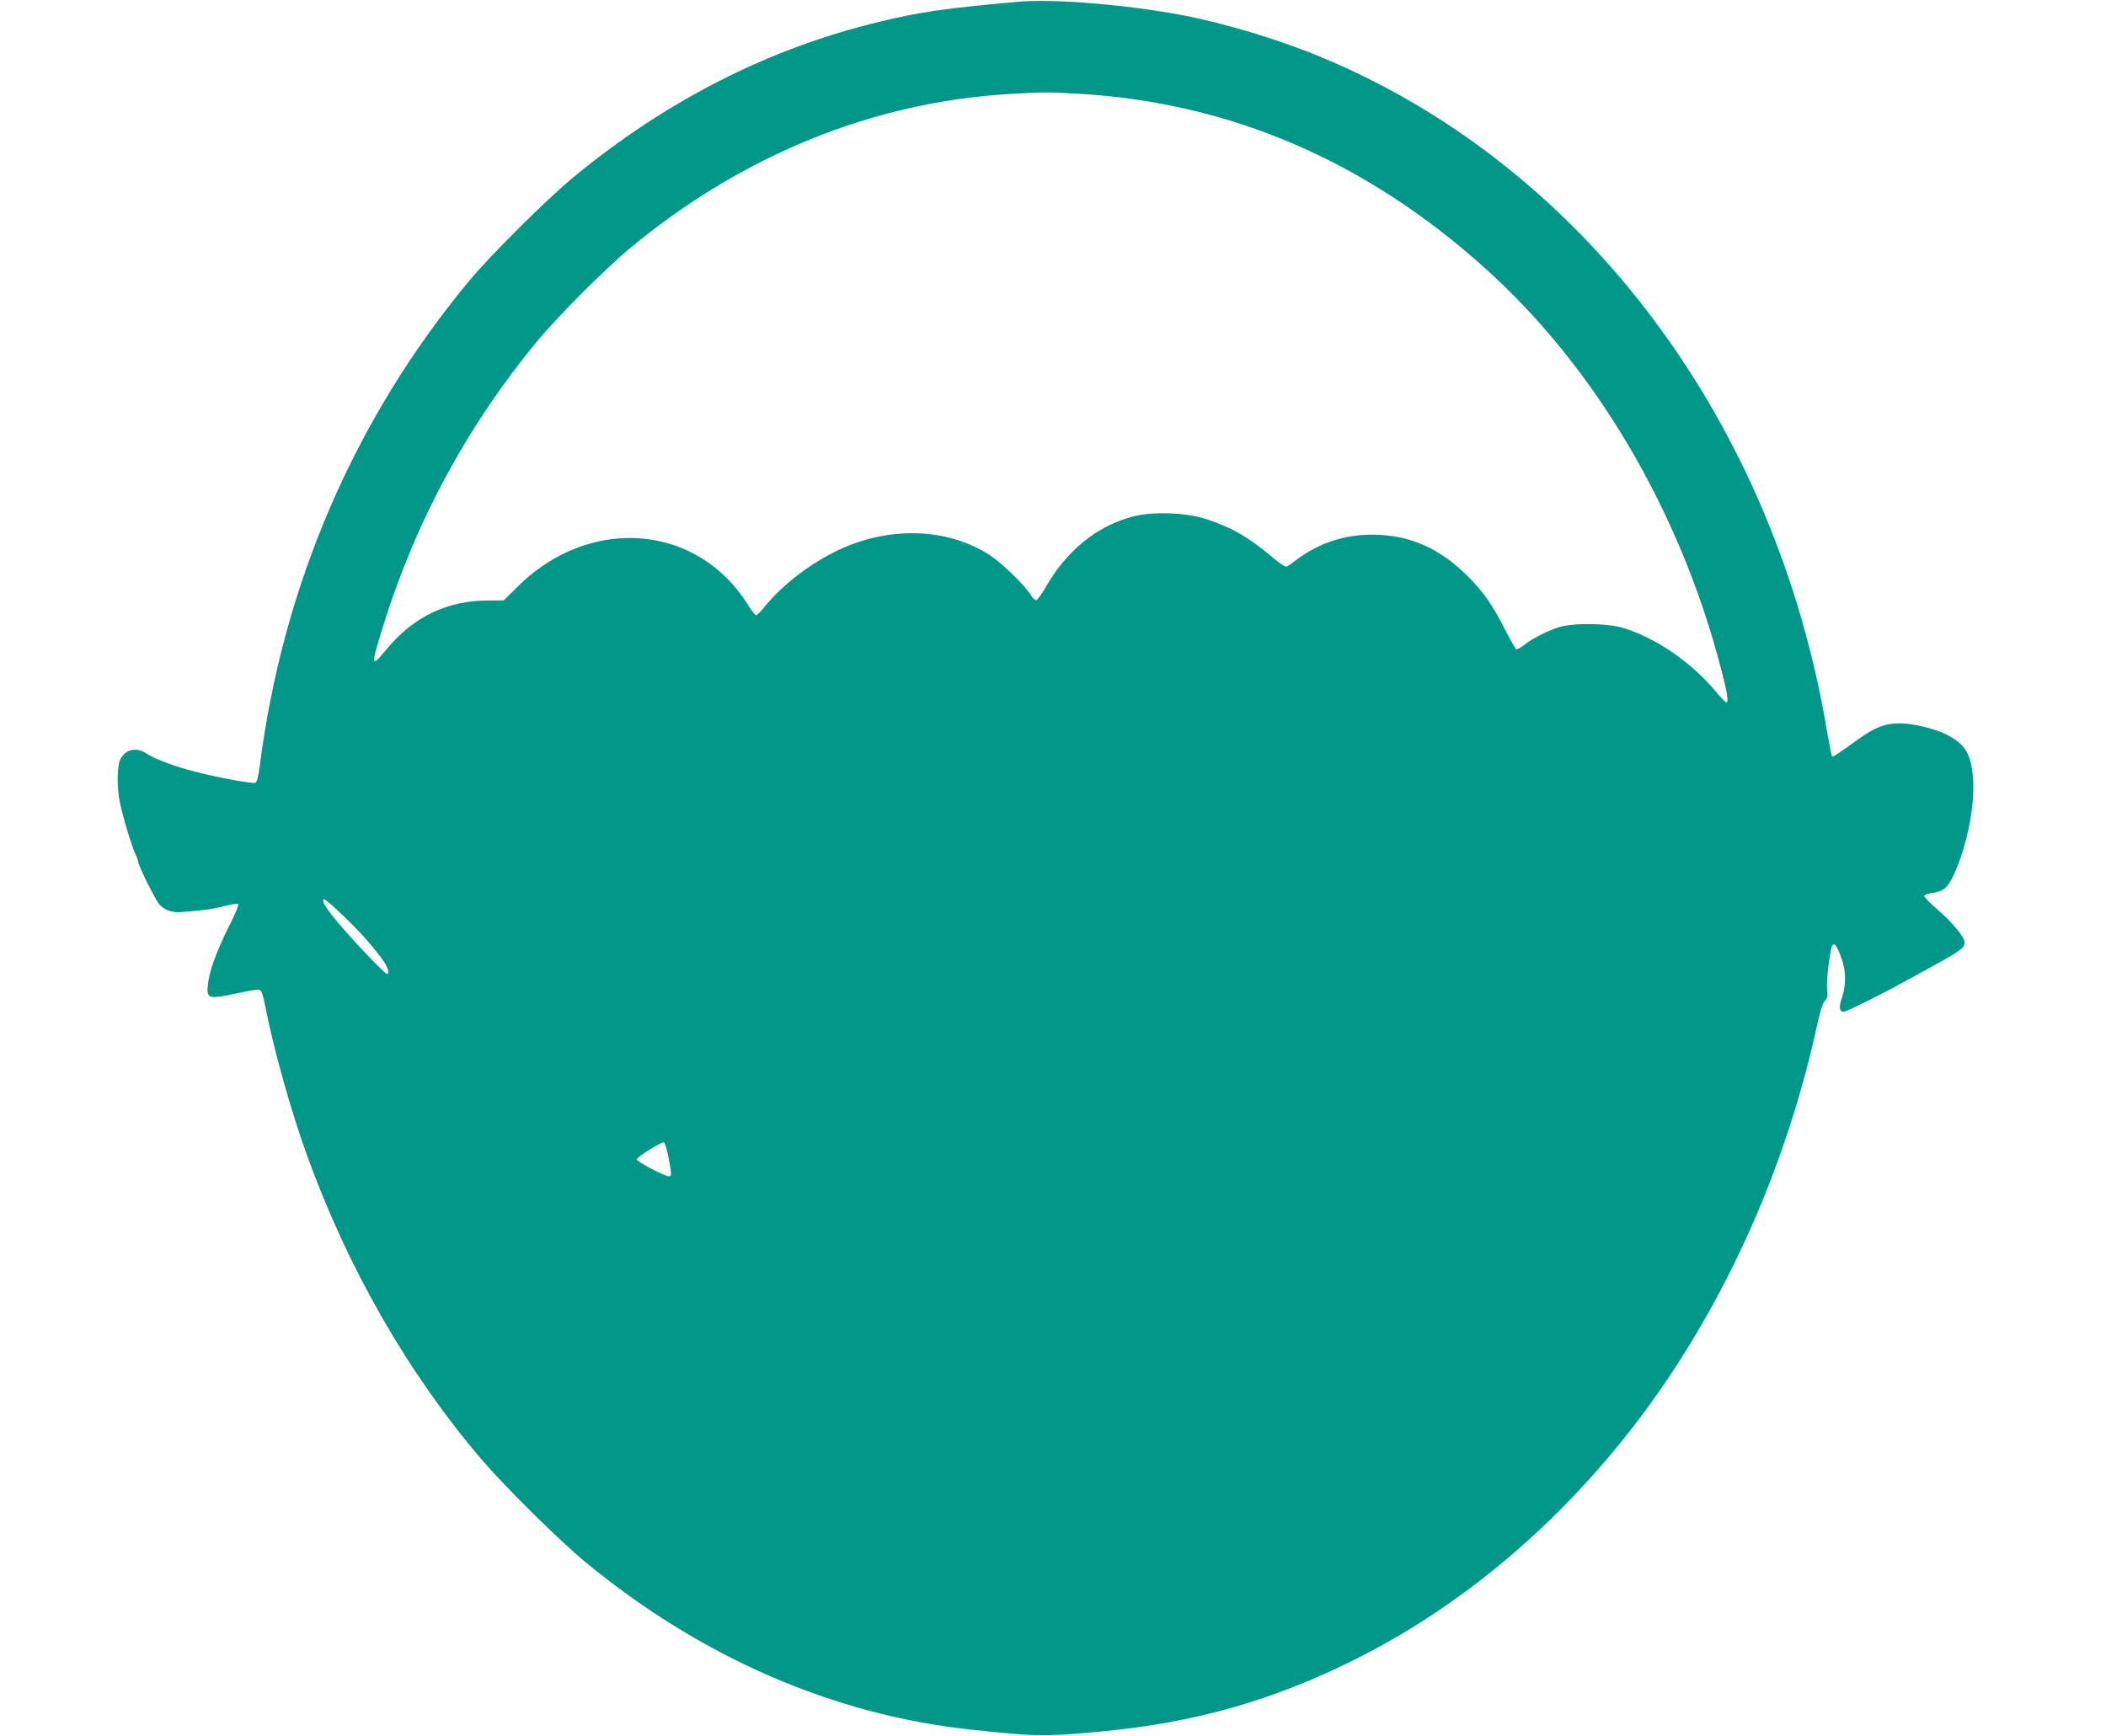 <?xml version="1.0" standalone="no"?>
<!DOCTYPE svg PUBLIC "-//W3C//DTD SVG 20010904//EN"
 "http://www.w3.org/TR/2001/REC-SVG-20010904/DTD/svg10.dtd">
<svg version="1.0" xmlns="http://www.w3.org/2000/svg"
 width="1280pt" height="1055pt" viewBox="0 0 1280 1055"
 preserveAspectRatio="xMidYMid meet">
<g transform="translate(0,1055) scale(0.1,-0.1)"
fill="#009688" stroke="none">
<path d="M6185 10539 c-444 -40 -589 -61 -834 -120 -671 -160 -1295 -476
-1863 -944 -166 -137 -501 -470 -638 -634 -694 -837 -1130 -1845 -1271 -2945
-9 -67 -17 -100 -27 -104 -19 -7 -227 31 -369 68 -121 31 -249 79 -292 109
-59 41 -126 28 -158 -31 -22 -40 -24 -170 -4 -268 17 -83 76 -279 96 -316 8
-16 15 -35 15 -42 0 -23 106 -236 130 -261 33 -34 76 -49 129 -45 129 9 190
17 260 35 41 11 81 17 87 15 8 -3 -11 -52 -55 -138 -75 -149 -121 -276 -128
-358 -8 -81 5 -85 176 -48 109 23 137 26 146 16 7 -7 20 -53 29 -103 47 -244
154 -627 252 -898 251 -693 615 -1326 1064 -1852 142 -165 468 -488 628 -620
703 -580 1509 -930 2347 -1019 399 -42 435 -43 777 -12 575 53 1053 188 1559
442 660 330 1263 845 1741 1485 509 683 879 1513 1068 2394 14 61 29 108 41
121 17 18 19 30 14 71 -6 44 17 242 31 265 11 17 22 6 42 -39 43 -100 47 -188
15 -284 -17 -50 -13 -79 12 -79 19 0 223 102 420 210 303 166 315 174 315 213
0 31 -76 123 -165 199 -44 39 -80 75 -80 81 0 7 22 15 48 19 70 10 95 31 132
111 86 187 135 452 114 617 -16 128 -51 180 -159 235 -68 35 -204 68 -280 68
-89 1 -153 -23 -252 -94 -140 -100 -158 -112 -163 -107 -3 3 -16 70 -30 149
-312 1876 -1469 3426 -3054 4093 -266 112 -598 213 -871 265 -336 63 -784 100
-995 80z m374 -559 c919 -54 1743 -408 2470 -1063 668 -601 1181 -1472 1430
-2427 40 -151 49 -210 33 -210 -4 0 -36 33 -70 74 -149 175 -356 316 -552 378
-101 31 -314 33 -400 4 -76 -26 -158 -68 -204 -105 -22 -17 -44 -30 -50 -28
-5 2 -37 57 -70 123 -72 142 -129 225 -220 316 -174 176 -360 258 -586 258
-169 0 -321 -50 -455 -149 -27 -21 -56 -41 -63 -45 -8 -5 -42 17 -95 62 -141
119 -244 177 -397 227 -120 39 -319 47 -438 17 -222 -56 -410 -208 -538 -434
-23 -40 -48 -74 -55 -76 -8 -1 -23 12 -33 30 -34 56 -167 187 -242 238 -256
171 -614 185 -927 37 -167 -79 -334 -206 -442 -336 -27 -34 -54 -61 -60 -61
-5 0 -29 31 -52 68 -104 167 -262 295 -441 356 -327 112 -692 15 -961 -255
l-80 -79 -91 0 c-251 0 -456 -98 -621 -297 -95 -115 -97 -105 -23 133 197 639
514 1226 938 1739 126 152 416 443 566 567 682 566 1479 889 2310 937 198 12
228 12 419 1z m-4330 -5144 c40 -46 87 -104 102 -128 28 -42 38 -78 21 -78
-12 0 -180 174 -284 296 -82 95 -114 145 -101 158 9 8 180 -153 262 -248z
m1833 -1317 c21 -105 22 -119 3 -119 -26 0 -195 89 -195 103 1 14 150 108 165
103 6 -1 18 -40 27 -87z"/>
</g>
</svg>
